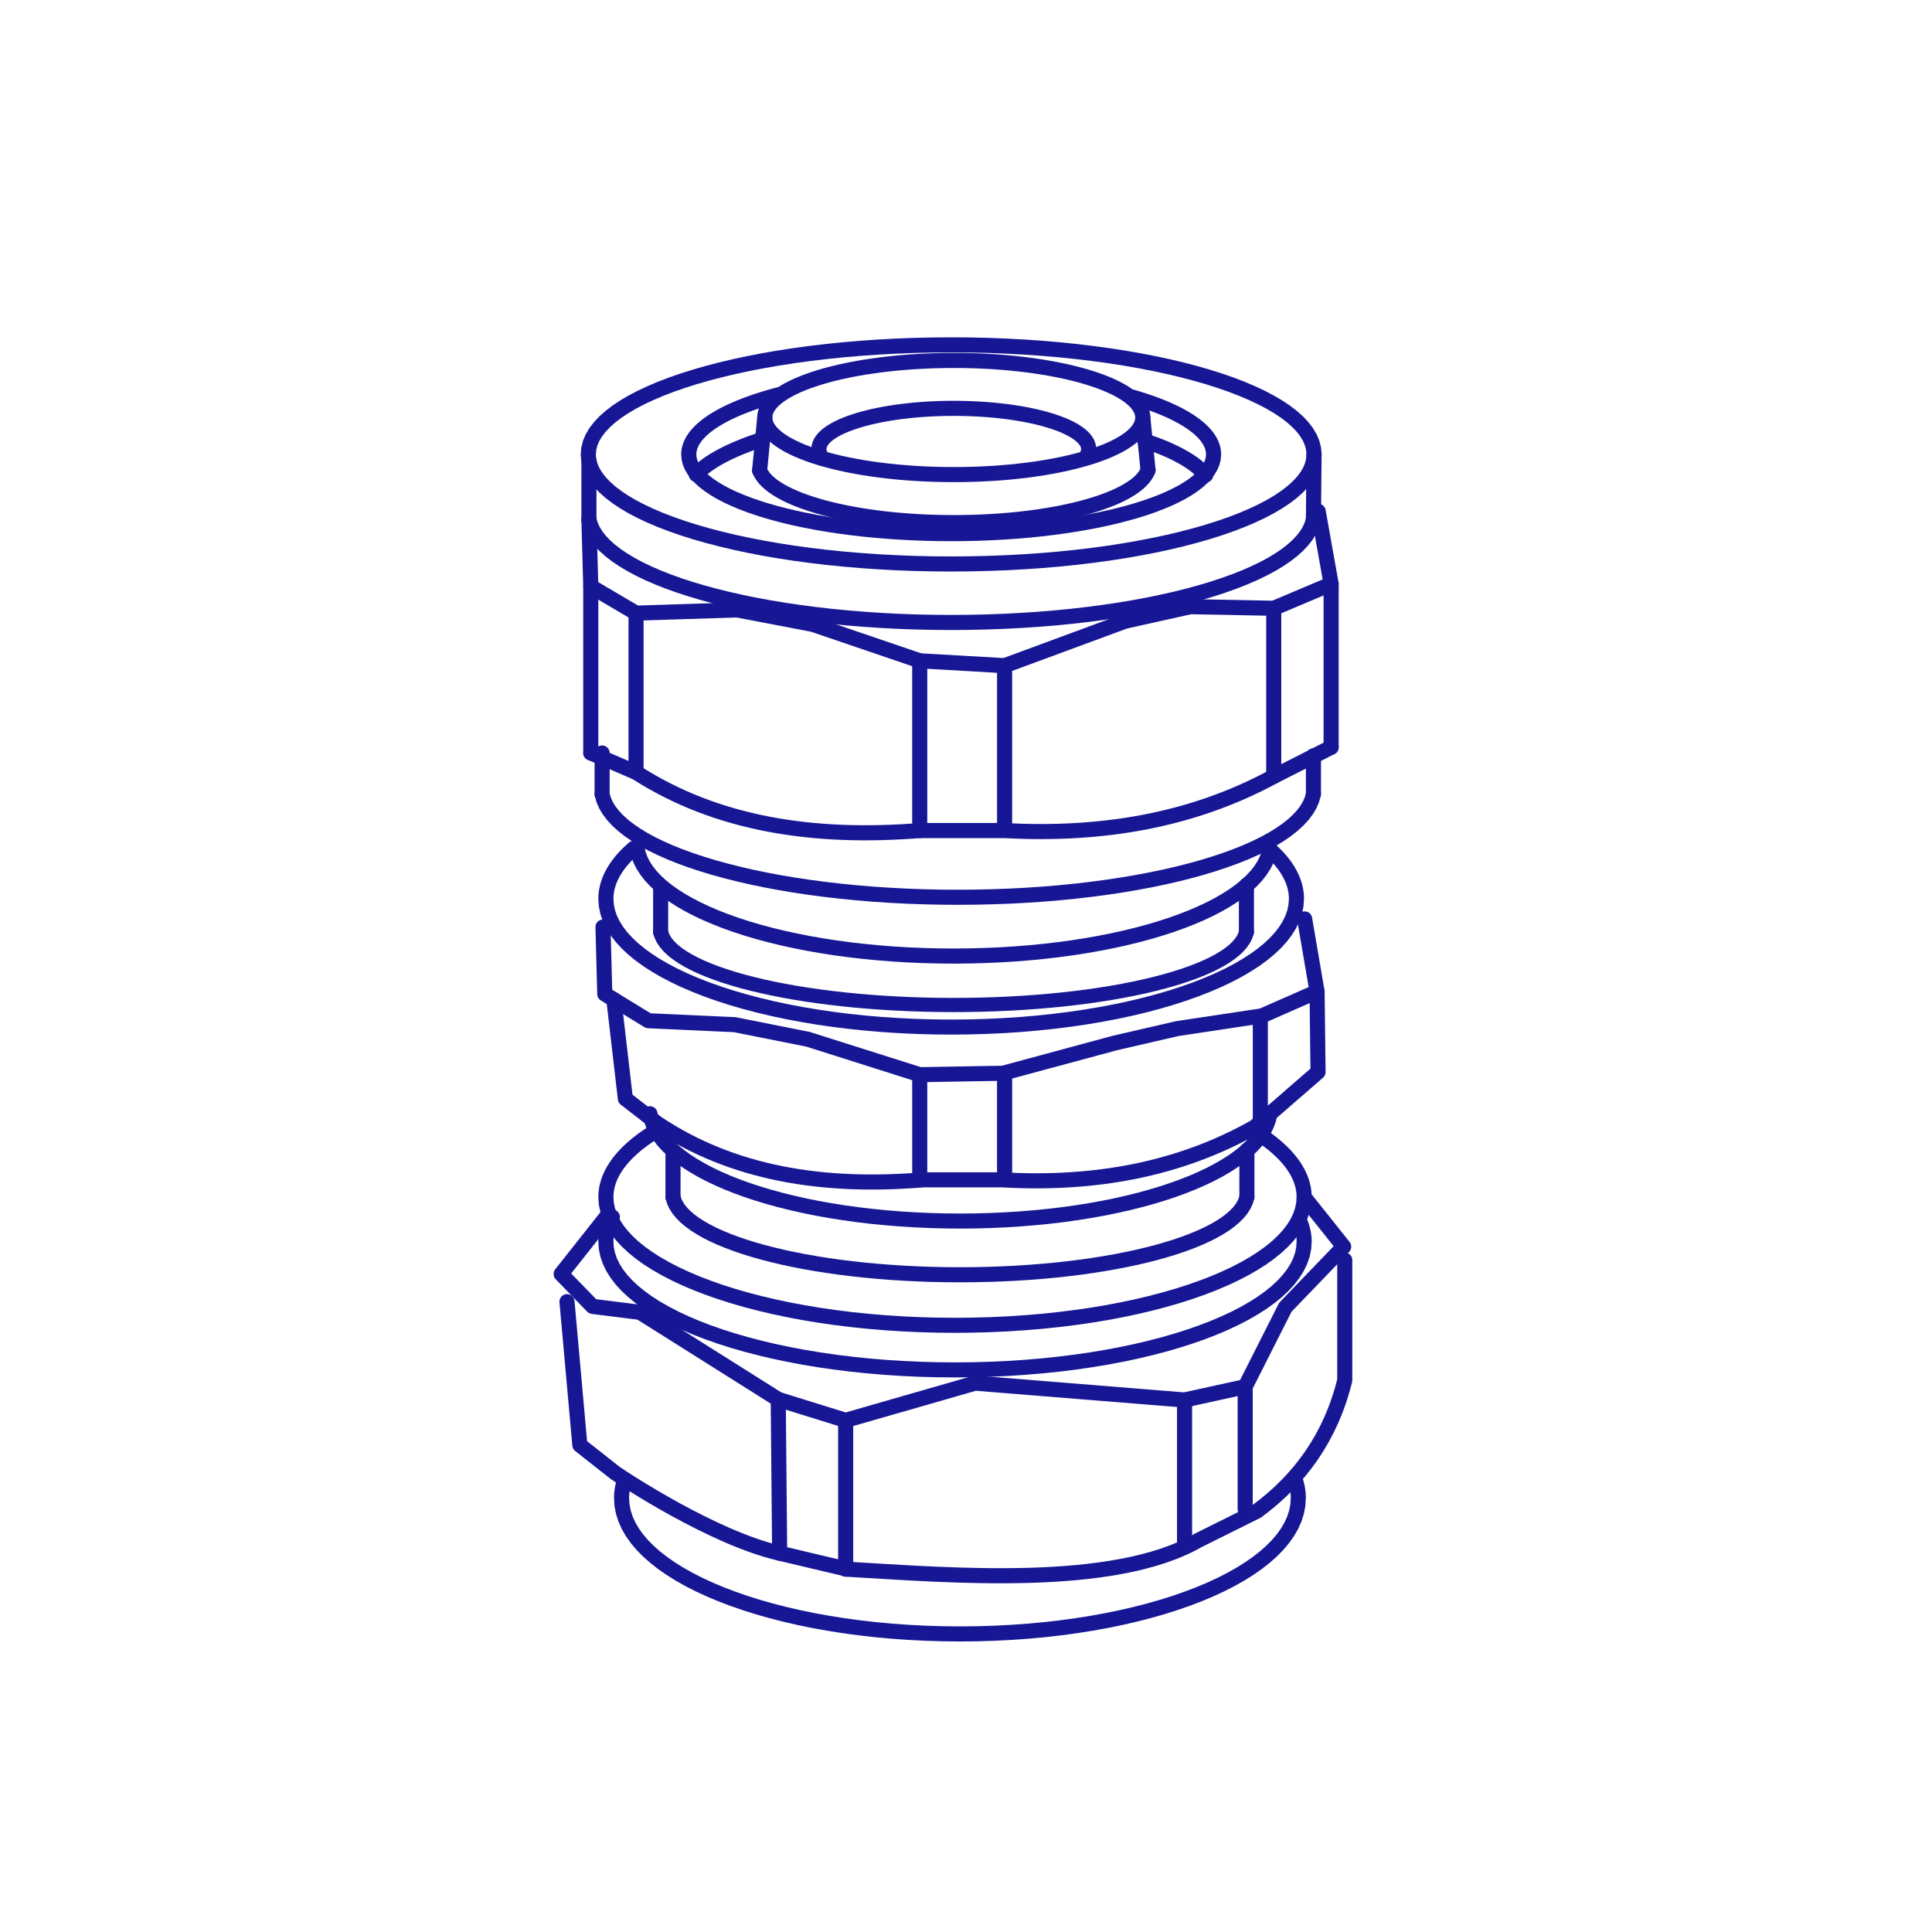 <?xml version="1.0" encoding="UTF-8"?>
<!DOCTYPE svg PUBLIC "-//W3C//DTD SVG 1.1//EN" "http://www.w3.org/Graphics/SVG/1.1/DTD/svg11.dtd">
<!-- Creator: CorelDRAW -->
<svg xmlns="http://www.w3.org/2000/svg" xml:space="preserve" width="1400px" height="1400px" version="1.1" style="shape-rendering:geometricPrecision; text-rendering:geometricPrecision; image-rendering:optimizeQuality; fill-rule:evenodd; clip-rule:evenodd"
viewBox="0 0 1400 1400"
 xmlns:xlink="http://www.w3.org/1999/xlink"
 xmlns:xodm="http://www.corel.com/coreldraw/odm/2003">
 <defs>
  <style type="text/css">
   <![CDATA[
    .str0 {stroke:#171796;stroke-width:10.94;stroke-linecap:round;stroke-linejoin:round;stroke-miterlimit:22.926}
    .fil0 {fill:none}
    .fil1 {fill:#171796;fill-rule:nonzero}
   ]]>
  </style>
 </defs>
 <g id="Capa_x0020_1">
  <rect class="fil0" width="1400" height="1400"/>
  <g id="_3131103681088">
   <g>
    <path class="fil1" d="M957.7 329.29l-10.99 0 0 0 -0.27 -3.19 -0.8 -3.2 -1.37 -3.24 -1.96 -3.31 -2.57 -3.37 -3.19 -3.39 -3.81 -3.39 -4.4 -3.37 -4.99 -3.34 -5.56 -3.27 -6.1 -3.2 -6.64 -3.13 -7.15 -3.03 -7.63 -2.94 -8.12 -2.83 -8.56 -2.71 -8.99 -2.59 -9.41 -2.46 -9.82 -2.33 -10.2 -2.19 -10.56 -2.04 -10.91 -1.9 -11.24 -1.73 -11.55 -1.58 -11.85 -1.41 -12.13 -1.24 -12.39 -1.06 -12.63 -0.88 -12.87 -0.7 -13.07 -0.5 -13.27 -0.3 -13.45 -0.1 0 -10.94 13.61 0.1 13.45 0.31 13.24 0.51 13.04 0.7 12.8 0.89 12.57 1.08 12.31 1.26 12.04 1.43 11.74 1.6 11.43 1.77 11.12 1.93 10.78 2.09 10.42 2.24 10.05 2.38 9.67 2.53 9.26 2.67 8.86 2.8 8.42 2.93 7.97 3.07 7.52 3.19 7.04 3.32 6.56 3.44 6.05 3.57 5.55 3.7 5.01 3.84 4.46 3.98 3.9 4.15 3.3 4.32 2.66 4.51 1.98 4.7 1.22 4.87 0.42 4.98 0 0zm0 0c0,3.01 -2.46,5.47 -5.49,5.47 -3.03,0 -5.5,-2.46 -5.5,-5.47l10.99 0zm-268.45 84.86l0 -10.94 0 0 13.45 -0.1 13.27 -0.31 13.07 -0.5 12.87 -0.69 12.63 -0.89 12.39 -1.05 12.13 -1.24 11.85 -1.41 11.55 -1.58 11.24 -1.74 10.91 -1.9 10.56 -2.04 10.2 -2.19 9.82 -2.33 9.41 -2.46 8.99 -2.59 8.56 -2.71 8.12 -2.83 7.63 -2.93 7.15 -3.04 6.64 -3.12 6.1 -3.21 5.56 -3.27 4.99 -3.34 4.4 -3.37 3.81 -3.39 3.19 -3.39 2.57 -3.36 1.96 -3.31 1.37 -3.25 0.8 -3.2 0.27 -3.18 10.99 0 -0.42 4.98 -1.22 4.86 -1.98 4.71 -2.66 4.5 -3.3 4.32 -3.9 4.15 -4.46 3.99 -5.01 3.83 -5.55 3.7 -6.05 3.57 -6.56 3.45 -7.04 3.31 -7.52 3.19 -7.97 3.07 -8.42 2.94 -8.86 2.8 -9.26 2.66 -9.67 2.53 -10.05 2.39 -10.42 2.24 -10.78 2.08 -11.12 1.93 -11.43 1.77 -11.74 1.6 -12.04 1.44 -12.31 1.25 -12.57 1.08 -12.8 0.89 -13.04 0.71 -13.24 0.5 -13.45 0.31 -13.61 0.11 0 0zm0 0c-3.03,0 -5.49,-2.45 -5.49,-5.47 0,-3.02 2.46,-5.47 5.49,-5.47l0 10.94zm-268.45 -84.86l10.99 0 0 0 0.27 3.18 0.81 3.2 1.36 3.25 1.96 3.31 2.58 3.36 3.19 3.39 3.8 3.39 4.41 3.37 4.99 3.34 5.55 3.27 6.11 3.21 6.64 3.12 7.14 3.04 7.64 2.93 8.11 2.83 8.56 2.71 9 2.59 9.41 2.46 9.82 2.33 10.19 2.19 10.57 2.04 10.91 1.9 11.23 1.74 11.56 1.58 11.85 1.41 12.12 1.24 12.39 1.05 12.63 0.89 12.87 0.69 13.07 0.5 13.27 0.31 13.45 0.1 0 10.94 -13.61 -0.11 -13.44 -0.31 -13.24 -0.5 -13.04 -0.71 -12.81 -0.89 -12.57 -1.08 -12.31 -1.25 -12.03 -1.44 -11.75 -1.6 -11.43 -1.77 -11.12 -1.93 -10.77 -2.08 -10.42 -2.24 -10.05 -2.39 -9.67 -2.53 -9.27 -2.66 -8.85 -2.8 -8.43 -2.94 -7.97 -3.07 -7.51 -3.19 -7.05 -3.31 -6.56 -3.45 -6.05 -3.57 -5.54 -3.7 -5.01 -3.83 -4.47 -3.99 -3.89 -4.15 -3.31 -4.32 -2.66 -4.5 -1.98 -4.71 -1.22 -4.86 -0.42 -4.98 0 0zm0 0c0,-3.02 2.47,-5.47 5.5,-5.47 3.03,0 5.49,2.45 5.49,5.47l-10.99 0zm268.45 -84.86l0 10.94 0 0 -13.45 0.1 -13.27 0.3 -13.07 0.5 -12.87 0.7 -12.63 0.88 -12.39 1.06 -12.12 1.24 -11.85 1.41 -11.56 1.58 -11.23 1.73 -10.91 1.9 -10.57 2.04 -10.19 2.19 -9.82 2.33 -9.41 2.46 -9 2.59 -8.56 2.71 -8.11 2.83 -7.64 2.94 -7.14 3.03 -6.64 3.13 -6.11 3.2 -5.55 3.27 -4.99 3.34 -4.41 3.37 -3.8 3.39 -3.19 3.39 -2.58 3.37 -1.96 3.31 -1.36 3.24 -0.81 3.2 -0.27 3.19 -10.99 0 0.42 -4.98 1.22 -4.87 1.98 -4.7 2.66 -4.51 3.31 -4.32 3.89 -4.15 4.47 -3.98 5.01 -3.84 5.54 -3.7 6.05 -3.57 6.56 -3.44 7.05 -3.32 7.51 -3.19 7.97 -3.07 8.43 -2.93 8.85 -2.8 9.27 -2.67 9.67 -2.53 10.05 -2.38 10.42 -2.24 10.77 -2.09 11.12 -1.93 11.43 -1.77 11.75 -1.6 12.03 -1.43 12.31 -1.26 12.57 -1.08 12.81 -0.89 13.04 -0.7 13.24 -0.51 13.44 -0.31 13.61 -0.1 0 0zm0 0c3.03,0 5.5,2.45 5.5,5.47 0,3.01 -2.47,5.47 -5.5,5.47l0 -10.94z"/>
   </g>
   <g>
    <path class="fil1" d="M819.16 293.05c-2.91,-0.84 -4.59,-3.88 -3.75,-6.78 0.85,-2.89 3.9,-4.56 6.81,-3.72l-3.06 10.5zm65.74 36.24l-10.99 0 0 0 -0.04 -1.01 -0.13 -1.01 -0.22 -1.03 -0.3 -1.04 -0.41 -1.07 -0.51 -1.09 -0.62 -1.12 -0.72 -1.13 -0.84 -1.16 -0.96 -1.17 -1.07 -1.2 -1.19 -1.2 -1.32 -1.21 -1.43 -1.22 -1.55 -1.22 -1.67 -1.22 -1.78 -1.22 -1.9 -1.21 -2.02 -1.21 -2.13 -1.2 -2.24 -1.2 -2.35 -1.17 -2.46 -1.17 -2.58 -1.16 -2.67 -1.13 -2.78 -1.12 -2.89 -1.11 -3 -1.09 -3.09 -1.07 -3.19 -1.04 -3.3 -1.03 -3.39 -1.01 3.06 -10.5 3.54 1.05 3.45 1.07 3.35 1.1 3.26 1.13 3.16 1.15 3.07 1.17 2.97 1.2 2.88 1.22 2.77 1.25 2.67 1.26 2.59 1.3 2.47 1.32 2.37 1.33 2.27 1.37 2.18 1.38 2.07 1.42 1.97 1.44 1.87 1.47 1.76 1.5 1.65 1.52 1.54 1.56 1.44 1.59 1.32 1.63 1.21 1.67 1.09 1.7 0.97 1.75 0.83 1.78 0.69 1.82 0.55 1.87 0.4 1.89 0.24 1.9 0.08 1.93 0 0zm0 0c0,3.01 -2.46,5.47 -5.49,5.47 -3.03,0 -5.5,-2.46 -5.5,-5.47l10.99 0zm-195.65 62.88l0 -10.94 0 0 9.7 -0.08 9.57 -0.21 9.44 -0.37 9.28 -0.49 9.11 -0.64 8.93 -0.77 8.75 -0.89 8.54 -1.02 8.33 -1.14 8.1 -1.24 7.86 -1.37 7.61 -1.47 7.34 -1.58 7.06 -1.67 6.78 -1.78 6.46 -1.86 6.16 -1.95 5.82 -2.03 5.48 -2.1 5.11 -2.17 4.74 -2.24 4.36 -2.28 3.95 -2.33 3.53 -2.36 3.1 -2.38 2.66 -2.36 2.21 -2.35 1.75 -2.3 1.33 -2.23 0.9 -2.14 0.53 -2.08 0.17 -2.06 10.99 0 -0.32 3.85 -0.94 3.75 -1.52 3.6 -2.02 3.42 -2.49 3.26 -2.92 3.1 -3.32 2.97 -3.7 2.84 -4.09 2.73 -4.45 2.62 -4.8 2.52 -5.15 2.43 -5.49 2.32 -5.81 2.24 -6.13 2.14 -6.44 2.04 -6.74 1.93 -7.03 1.84 -7.3 1.74 -7.57 1.62 -7.82 1.51 -8.07 1.4 -8.29 1.29 -8.52 1.16 -8.73 1.04 -8.92 0.91 -9.12 0.78 -9.28 0.65 -9.46 0.51 -9.6 0.37 -9.74 0.22 -9.87 0.08 0 0zm0 0c-3.03,0 -5.49,-2.45 -5.49,-5.47 0,-3.02 2.46,-5.47 5.49,-5.47l0 10.94zm-195.65 -62.88l10.99 0 0 0 0.18 2.06 0.52 2.08 0.91 2.14 1.32 2.23 1.76 2.3 2.2 2.35 2.66 2.36 3.11 2.38 3.53 2.36 3.95 2.33 4.35 2.28 4.74 2.24 5.12 2.17 5.48 2.1 5.82 2.03 6.15 1.95 6.46 1.86 6.78 1.78 7.07 1.67 7.34 1.58 7.61 1.47 7.86 1.37 8.09 1.24 8.33 1.14 8.55 1.02 8.74 0.89 8.93 0.77 9.12 0.64 9.28 0.49 9.43 0.37 9.57 0.21 9.7 0.08 0 10.94 -9.87 -0.08 -9.74 -0.22 -9.6 -0.37 -9.45 -0.51 -9.29 -0.65 -9.11 -0.78 -8.93 -0.91 -8.72 -1.04 -8.52 -1.16 -8.3 -1.29 -8.07 -1.4 -7.82 -1.51 -7.57 -1.62 -7.3 -1.74 -7.02 -1.84 -6.74 -1.93 -6.44 -2.04 -6.14 -2.14 -5.81 -2.24 -5.48 -2.32 -5.16 -2.43 -4.8 -2.52 -4.45 -2.62 -4.08 -2.73 -3.71 -2.84 -3.32 -2.97 -2.92 -3.1 -2.48 -3.26 -2.03 -3.42 -1.51 -3.6 -0.94 -3.75 -0.33 -3.85 0 0zm0 0c0,-3.02 2.47,-5.47 5.5,-5.47 3.03,0 5.49,2.45 5.49,5.47l-10.99 0zm69.3 -48.57l2.81 10.58 -3.76 1.01 -3.66 1.05 -3.54 1.06 -3.43 1.1 -3.32 1.11 -3.21 1.14 -3.1 1.15 -2.97 1.18 -2.87 1.2 -2.75 1.22 -2.62 1.22 -2.5 1.24 -2.38 1.26 -2.26 1.27 -2.13 1.27 -2 1.28 -1.87 1.29 -1.74 1.29 -1.62 1.29 -1.47 1.29 -1.34 1.27 -1.22 1.27 -1.08 1.26 -0.95 1.23 -0.82 1.21 -0.69 1.18 -0.57 1.17 -0.47 1.14 -0.34 1.11 -0.24 1.08 -0.15 1.08 -0.05 1.07 -10.99 0 0.1 -2.04 0.26 -2.02 0.45 -2 0.62 -1.96 0.77 -1.91 0.92 -1.87 1.07 -1.84 1.21 -1.79 1.34 -1.74 1.46 -1.69 1.59 -1.67 1.71 -1.62 1.83 -1.6 1.95 -1.55 2.06 -1.53 2.18 -1.5 2.29 -1.46 2.4 -1.44 2.52 -1.42 2.62 -1.38 2.74 -1.37 2.85 -1.33 2.96 -1.3 3.06 -1.29 3.17 -1.25 3.29 -1.23 3.38 -1.19 3.49 -1.17 3.6 -1.15 3.7 -1.12 3.8 -1.08 3.91 -1.06zm0 0c2.93,-0.77 5.94,0.97 6.71,3.89 0.78,2.92 -0.97,5.92 -3.9,6.69l-2.81 -10.58z"/>
   </g>
   <g>
    <path class="fil1" d="M833.61 302.55l-10.98 0 0 0 -0.11 -1.23 -0.31 -1.26 -0.58 -1.34 -0.85 -1.45 -1.16 -1.51 -1.5 -1.59 -1.81 -1.62 -2.15 -1.65 -2.47 -1.65 -2.78 -1.63 -3.07 -1.61 -3.37 -1.59 -3.63 -1.54 -3.89 -1.5 -4.15 -1.44 -4.39 -1.4 -4.62 -1.33 -4.85 -1.27 -5.05 -1.19 -5.26 -1.13 -5.45 -1.06 -5.63 -0.98 -5.81 -0.89 -5.97 -0.82 -6.13 -0.73 -6.28 -0.64 -6.41 -0.55 -6.53 -0.46 -6.66 -0.35 -6.77 -0.26 -6.88 -0.16 -6.96 -0.05 0 -10.94 7.13 0.05 7.04 0.17 6.94 0.26 6.83 0.37 6.72 0.47 6.59 0.56 6.45 0.66 6.32 0.75 6.16 0.85 6 0.92 5.84 1.02 5.67 1.1 5.48 1.17 5.29 1.26 5.1 1.33 4.89 1.41 4.68 1.48 4.46 1.56 4.24 1.62 4 1.7 3.77 1.78 3.52 1.85 3.27 1.93 3.02 2.01 2.76 2.11 2.48 2.22 2.2 2.34 1.89 2.48 1.56 2.64 1.17 2.79 0.74 2.94 0.25 3.02 0 0zm0 0c0,3.02 -2.46,5.47 -5.49,5.47 -3.03,0 -5.49,-2.45 -5.49,-5.47l10.98 0zm-142.46 46.82l0 -10.93 0 0 6.96 -0.06 6.88 -0.16 6.77 -0.26 6.66 -0.35 6.53 -0.46 6.41 -0.55 6.28 -0.64 6.13 -0.73 5.97 -0.81 5.81 -0.9 5.63 -0.98 5.45 -1.05 5.26 -1.13 5.05 -1.2 4.85 -1.27 4.62 -1.33 4.39 -1.39 4.15 -1.45 3.89 -1.49 3.63 -1.55 3.37 -1.58 3.07 -1.61 2.77 -1.64 2.48 -1.65 2.15 -1.64 1.82 -1.63 1.49 -1.58 1.16 -1.52 0.85 -1.44 0.58 -1.34 0.31 -1.26 0.11 -1.24 10.98 0 -0.25 3.03 -0.74 2.94 -1.17 2.79 -1.56 2.63 -1.89 2.49 -2.2 2.33 -2.48 2.22 -2.76 2.11 -3.01 2.01 -3.28 1.94 -3.52 1.85 -3.77 1.77 -4 1.7 -4.24 1.63 -4.46 1.56 -4.68 1.48 -4.89 1.4 -5.1 1.34 -5.29 1.25 -5.48 1.18 -5.67 1.1 -5.84 1.01 -6 0.93 -6.16 0.84 -6.32 0.75 -6.45 0.66 -6.59 0.57 -6.72 0.46 -6.83 0.37 -6.94 0.26 -7.04 0.17 -7.13 0.05 0 0zm0 0c-3.03,0 -5.49,-2.45 -5.49,-5.47 0,-3.01 2.46,-5.46 5.49,-5.46l0 10.93zm-142.47 -46.82l10.99 0 0 0 0.11 1.24 0.31 1.26 0.57 1.34 0.86 1.44 1.16 1.52 1.49 1.58 1.82 1.63 2.15 1.64 2.47 1.65 2.78 1.64 3.07 1.61 3.36 1.58 3.63 1.55 3.9 1.49 4.15 1.45 4.38 1.39 4.63 1.33 4.85 1.27 5.05 1.2 5.26 1.13 5.45 1.05 5.63 0.98 5.81 0.9 5.97 0.81 6.13 0.73 6.28 0.64 6.41 0.55 6.53 0.46 6.66 0.35 6.77 0.26 6.87 0.16 6.97 0.06 0 10.93 -7.13 -0.05 -7.05 -0.17 -6.93 -0.26 -6.84 -0.37 -6.71 -0.46 -6.59 -0.57 -6.45 -0.66 -6.32 -0.75 -6.16 -0.84 -6 -0.93 -5.84 -1.01 -5.67 -1.1 -5.48 -1.18 -5.3 -1.25 -5.09 -1.34 -4.89 -1.4 -4.68 -1.48 -4.46 -1.56 -4.24 -1.63 -4 -1.7 -3.77 -1.77 -3.52 -1.85 -3.28 -1.94 -3.01 -2.01 -2.76 -2.11 -2.48 -2.22 -2.2 -2.33 -1.9 -2.49 -1.55 -2.63 -1.17 -2.79 -0.74 -2.94 -0.26 -3.03 0 0zm0 0c0,-3.01 2.47,-5.47 5.5,-5.47 3.03,0 5.49,2.46 5.49,5.47l-10.99 0zm142.47 -46.82l0 10.94 0 0 -6.97 0.05 -6.87 0.16 -6.77 0.26 -6.66 0.35 -6.53 0.46 -6.41 0.55 -6.28 0.64 -6.13 0.73 -5.97 0.82 -5.81 0.89 -5.63 0.98 -5.45 1.06 -5.26 1.13 -5.05 1.19 -4.85 1.27 -4.62 1.33 -4.39 1.4 -4.15 1.44 -3.9 1.5 -3.63 1.54 -3.36 1.59 -3.07 1.61 -2.78 1.63 -2.47 1.65 -2.15 1.65 -1.81 1.62 -1.5 1.59 -1.16 1.51 -0.86 1.45 -0.57 1.34 -0.31 1.26 -0.11 1.23 -10.99 0 0.26 -3.02 0.74 -2.94 1.17 -2.79 1.55 -2.64 1.9 -2.48 2.2 -2.34 2.48 -2.22 2.76 -2.11 3.02 -2.01 3.27 -1.93 3.52 -1.85 3.77 -1.78 4 -1.7 4.24 -1.62 4.46 -1.56 4.68 -1.48 4.89 -1.41 5.09 -1.33 5.3 -1.26 5.48 -1.17 5.67 -1.1 5.84 -1.02 6 -0.92 6.16 -0.85 6.32 -0.75 6.45 -0.66 6.59 -0.56 6.71 -0.47 6.84 -0.37 6.93 -0.26 7.05 -0.17 7.13 -0.05 0 0zm0 0c3.03,0 5.49,2.45 5.49,5.47 0,3.02 -2.46,5.47 -5.49,5.47l0 -10.94z"/>
   </g>
   <g>
    <path class="fil1" d="M600.45 328.93c1.89,2.36 1.49,5.81 -0.88,7.69 -2.37,1.88 -5.83,1.48 -7.72,-0.88l8.6 -6.81zm-12.53 -3.52l10.99 0 0 0 0 0.07 0.01 0.11 0 0.11 0.01 0.07 0.01 0.07 0 0.07 0.02 0.07 0.02 0.11 0.03 0.12 0.02 0.13 0.02 0.07 0.01 0.03 0.04 0.14 0.04 0.12 0.03 0.08 0.05 0.14 0.03 0.07 0.05 0.11 0.07 0.15 0.05 0.12 0.07 0.11 0.05 0.12 0.06 0.09 0.08 0.15 0.09 0.15 0.08 0.11 0.06 0.11 0.11 0.15 0.13 0.17 0.08 0.12 0.09 0.13 0.13 0.15 -8.6 6.81 -0.22 -0.27 -0.22 -0.29 -0.23 -0.32 -0.18 -0.25 -0.19 -0.28 -0.21 -0.32 -0.2 -0.31 -0.17 -0.28 -0.17 -0.28 -0.18 -0.34 -0.18 -0.33 -0.15 -0.31 -0.15 -0.31 -0.13 -0.3 -0.14 -0.32 -0.15 -0.35 -0.11 -0.3 -0.13 -0.35 -0.1 -0.32 -0.1 -0.3 -0.11 -0.4 -0.09 -0.37 -0.07 -0.3 -0.07 -0.32 -0.06 -0.32 -0.06 -0.37 -0.05 -0.37 -0.04 -0.36 -0.03 -0.37 -0.02 -0.33 -0.01 -0.32 -0.01 -0.37 0 0zm0 0c0,-3.02 2.47,-5.47 5.5,-5.47 3.03,0 5.49,2.45 5.49,5.47l-10.99 0zm103.23 -34.98l0 10.94 0 0 -4.95 0.04 -4.87 0.11 -4.81 0.19 -4.73 0.25 -4.64 0.32 -4.55 0.39 -4.45 0.46 -4.34 0.51 -4.24 0.58 -4.11 0.64 -3.99 0.69 -3.86 0.75 -3.72 0.8 -3.57 0.84 -3.42 0.9 -3.26 0.94 -3.09 0.98 -2.92 1.02 -2.73 1.04 -2.54 1.08 -2.34 1.1 -2.13 1.13 -1.91 1.11 -1.67 1.13 -1.46 1.11 -1.21 1.07 -0.96 1.02 -0.72 0.95 -0.51 0.86 -0.32 0.74 -0.17 0.67 -0.05 0.62 -10.99 0 0.21 -2.41 0.58 -2.34 0.92 -2.2 1.22 -2.05 1.45 -1.91 1.68 -1.79 1.87 -1.66 2.04 -1.56 2.24 -1.5 2.41 -1.42 2.57 -1.35 2.75 -1.3 2.91 -1.23 3.07 -1.18 3.23 -1.13 3.38 -1.07 3.53 -1.01 3.67 -0.96 3.81 -0.91 3.94 -0.85 4.08 -0.79 4.19 -0.72 4.31 -0.67 4.43 -0.6 4.53 -0.54 4.64 -0.48 4.72 -0.4 4.81 -0.34 4.91 -0.26 4.97 -0.19 5.05 -0.12 5.11 -0.04 0 0zm0 0c3.03,0 5.49,2.45 5.49,5.47 0,3.02 -2.46,5.47 -5.49,5.47l0 -10.94zm103.23 34.98l-10.99 0 0 0 -0.06 -0.62 -0.16 -0.67 -0.32 -0.74 -0.51 -0.86 -0.73 -0.95 -0.95 -1.02 -1.21 -1.07 -1.46 -1.11 -1.67 -1.13 -1.91 -1.11 -2.13 -1.13 -2.34 -1.1 -2.54 -1.08 -2.73 -1.04 -2.92 -1.02 -3.09 -0.98 -3.26 -0.94 -3.42 -0.9 -3.57 -0.84 -3.72 -0.8 -3.86 -0.75 -3.99 -0.69 -4.11 -0.64 -4.24 -0.58 -4.34 -0.51 -4.45 -0.46 -4.55 -0.39 -4.65 -0.32 -4.72 -0.25 -4.81 -0.19 -4.87 -0.11 -4.95 -0.04 0 -10.94 5.11 0.04 5.05 0.12 4.97 0.19 4.91 0.26 4.81 0.34 4.72 0.4 4.64 0.48 4.53 0.54 4.43 0.6 4.31 0.67 4.19 0.72 4.07 0.79 3.95 0.85 3.81 0.91 3.67 0.96 3.53 1.01 3.38 1.07 3.23 1.13 3.07 1.18 2.91 1.23 2.75 1.3 2.57 1.35 2.41 1.42 2.24 1.5 2.04 1.56 1.87 1.66 1.68 1.79 1.45 1.91 1.21 2.05 0.93 2.2 0.58 2.34 0.21 2.41 0 0zm0 0c0,3.02 -2.47,5.47 -5.5,5.47 -3.03,0 -5.49,-2.45 -5.49,-5.47l10.99 0zm-2.36 8.08l-9.43 -5.61 0.06 -0.1 0.05 -0.09 0.06 -0.1 0.03 -0.07 0.06 -0.11 0.06 -0.12 0.02 -0.04 0.05 -0.11 0.04 -0.09 0.02 -0.05 0.05 -0.14 0.03 -0.06 0.02 -0.05 0.04 -0.12 0.01 -0.05 0.03 -0.09 0.03 -0.1 0.01 -0.04 0.02 -0.04 0.02 -0.11 0.02 -0.1 0.01 -0.04 0 -0.03 0.02 -0.1 0.01 -0.1 0.01 -0.03 0 -0.03 0.01 -0.1 0 -0.1 0.01 -0.03 0 -0.03 0 -0.1 10.99 0 0 0.23 -0.01 0.3 -0.01 0.3 -0.03 0.23 -0.01 0.24 -0.03 0.3 -0.04 0.3 -0.03 0.23 -0.04 0.23 -0.05 0.3 -0.06 0.3 -0.05 0.22 -0.05 0.23 -0.07 0.29 -0.08 0.29 -0.07 0.23 -0.07 0.24 -0.1 0.28 -0.07 0.2 -0.1 0.28 -0.1 0.27 -0.08 0.19 -0.11 0.27 -0.11 0.25 -0.1 0.22 -0.14 0.28 -0.11 0.22 -0.1 0.21 -0.14 0.26 -0.13 0.23 -0.13 0.23 -0.14 0.23zm0 0c-1.55,2.59 -4.93,3.44 -7.53,1.89 -2.61,-1.55 -3.45,-4.91 -1.9,-7.5l9.43 5.61z"/>
   </g>
   <g>
    <path class="fil1" d="M826.77 338.82c1.05,-2.82 4.22,-4.27 7.06,-3.21 2.85,1.05 4.29,4.21 3.24,7.03l-10.3 -3.82zm-135.62 45.36l0 -10.94 0 0 6.64 -0.05 6.58 -0.14 6.48 -0.23 6.4 -0.32 6.3 -0.4 6.19 -0.49 6.08 -0.57 5.96 -0.66 5.83 -0.73 5.68 -0.8 5.55 -0.88 5.39 -0.95 5.23 -1.02 5.06 -1.09 4.88 -1.15 4.7 -1.21 4.49 -1.27 4.31 -1.32 4.08 -1.38 3.86 -1.43 3.64 -1.47 3.39 -1.51 3.14 -1.54 2.89 -1.57 2.61 -1.6 2.33 -1.6 2.06 -1.6 1.75 -1.58 1.46 -1.56 1.16 -1.5 0.88 -1.43 0.62 -1.37 10.3 3.82 -1.21 2.67 -1.54 2.52 -1.85 2.38 -2.12 2.26 -2.37 2.15 -2.63 2.05 -2.86 1.97 -3.1 1.88 -3.31 1.81 -3.54 1.74 -3.76 1.67 -3.96 1.61 -4.17 1.54 -4.37 1.48 -4.56 1.4 -4.75 1.34 -4.93 1.27 -5.1 1.2 -5.27 1.13 -5.42 1.06 -5.59 0.99 -5.73 0.9 -5.87 0.83 -6 0.76 -6.12 0.67 -6.25 0.59 -6.35 0.5 -6.46 0.41 -6.56 0.33 -6.64 0.24 -6.73 0.14 -6.8 0.05 0 0zm0 0c-3.03,0 -5.49,-2.45 -5.49,-5.47 0,-3.02 2.46,-5.47 5.49,-5.47l0 10.94zm-145.83 -41.31l10.26 -3.93 0.63 1.36 0.9 1.44 1.19 1.5 1.47 1.55 1.77 1.59 2.07 1.6 2.35 1.6 2.62 1.58 2.89 1.57 3.16 1.53 3.4 1.51 3.63 1.47 3.87 1.41 4.09 1.38 4.29 1.32 4.5 1.26 4.69 1.2 4.87 1.14 5.06 1.09 5.22 1.01 5.39 0.95 5.53 0.87 5.68 0.81 5.81 0.72 5.94 0.65 6.07 0.57 6.17 0.48 6.29 0.41 6.38 0.32 6.46 0.22 6.55 0.14 6.63 0.05 0 10.94 -6.78 -0.05 -6.71 -0.14 -6.63 -0.23 -6.53 -0.33 -6.44 -0.41 -6.34 -0.51 -6.23 -0.58 -6.11 -0.67 -5.99 -0.75 -5.85 -0.82 -5.72 -0.9 -5.58 -0.98 -5.42 -1.06 -5.25 -1.12 -5.1 -1.19 -4.93 -1.27 -4.74 -1.33 -4.56 -1.4 -4.37 -1.47 -4.17 -1.53 -3.96 -1.6 -3.76 -1.66 -3.54 -1.73 -3.33 -1.8 -3.1 -1.88 -2.87 -1.96 -2.63 -2.03 -2.39 -2.14 -2.14 -2.25 -1.86 -2.37 -1.56 -2.5 -1.24 -2.65zm0 0c-1.08,-2.82 0.33,-5.99 3.15,-7.07 2.83,-1.08 6.02,0.32 7.11,3.14l-10.26 3.93z"/>
   </g>
   <line class="fil0 str0" x1="550.45" y1="340.9" x2="554.18" y2= "302.55" />
   <line class="fil0 str0" x1="831.92" y1="340.73" x2="828.12" y2= "302.55" />
   <path class="fil0 str0" d="M829.57 319.49c21.44,7.08 36.5,15.6 44.11,24.76m-369.15 -0.42c8.1,-9.01 24.63,-17.92 47.64,-25.39"/>
   <g>
    <path class="fil1" d="M946.37 375.24c0.57,-2.96 3.45,-4.9 6.43,-4.34 2.97,0.57 4.93,3.44 4.36,6.4l-10.79 -2.06zm-257.12 81.3l0 -10.94 0 0 12.91 -0.1 12.75 -0.28 12.57 -0.47 12.39 -0.64 12.19 -0.81 11.96 -0.98 11.73 -1.15 11.49 -1.31 11.21 -1.47 10.94 -1.61 10.64 -1.77 10.32 -1.9 10 -2.05 9.66 -2.17 9.29 -2.3 8.91 -2.43 8.53 -2.54 8.11 -2.66 7.68 -2.76 7.25 -2.85 6.78 -2.96 6.31 -3.03 5.81 -3.12 5.29 -3.17 4.77 -3.23 4.22 -3.27 3.65 -3.28 3.08 -3.29 2.51 -3.25 1.93 -3.22 1.39 -3.17 0.85 -3.12 10.79 2.06 -1.28 4.7 -1.98 4.54 -2.61 4.36 -3.22 4.18 -3.76 4.02 -4.3 3.87 -4.81 3.72 -5.31 3.59 -5.78 3.47 -6.25 3.35 -6.71 3.23 -7.15 3.11 -7.58 2.99 -7.99 2.88 -8.4 2.74 -8.79 2.63 -9.17 2.49 -9.53 2.36 -9.87 2.22 -10.21 2.09 -10.53 1.94 -10.83 1.8 -11.13 1.64 -11.39 1.49 -11.66 1.33 -11.91 1.17 -12.13 1 -12.36 0.83 -12.55 0.64 -12.74 0.47 -12.91 0.29 -13.07 0.1 0 0zm0 0c-3.03,0 -5.49,-2.46 -5.49,-5.47 0,-3.02 2.46,-5.47 5.49,-5.47l0 10.94zm-267.88 -79.08l10.78 -2.11 0.87 3.11 1.4 3.17 1.95 3.22 2.52 3.25 3.1 3.28 3.67 3.29 4.22 3.26 4.78 3.22 5.31 3.17 5.81 3.11 6.31 3.03 6.79 2.94 7.24 2.86 7.7 2.76 8.11 2.65 8.52 2.53 8.91 2.42 9.29 2.3 9.65 2.18 9.99 2.03 10.32 1.91 10.63 1.75 10.93 1.62 11.2 1.46 11.48 1.31 11.72 1.14 11.95 0.99 12.17 0.81 12.38 0.64 12.56 0.47 12.73 0.27 12.89 0.1 0 10.94 -13.05 -0.1 -12.9 -0.28 -12.72 -0.47 -12.54 -0.65 -12.34 -0.83 -12.13 -0.99 -11.89 -1.17 -11.64 -1.33 -11.39 -1.48 -11.12 -1.64 -10.82 -1.79 -10.52 -1.94 -10.21 -2.08 -9.87 -2.23 -9.52 -2.35 -9.16 -2.49 -8.79 -2.62 -8.4 -2.74 -8 -2.86 -7.58 -2.99 -7.15 -3.11 -6.71 -3.22 -6.26 -3.34 -5.78 -3.47 -5.32 -3.59 -4.82 -3.71 -4.3 -3.86 -3.79 -4.01 -3.22 -4.17 -2.63 -4.35 -2 -4.53 -1.31 -4.69zm0 0c-0.58,-2.96 1.36,-5.84 4.33,-6.42 2.98,-0.58 5.87,1.35 6.45,4.31l-10.78 2.11z"/>
   </g>
   <line class="fil0 str0" x1="426.76" y1="376.41" x2="426.75" y2= "334" />
   <line class="fil0 str0" x1="951.76" y1="376.27" x2="952.21" y2= "329.52" />
   <polyline class="fil0 str0" points="426.76,376.41 428.1,424.97 460.9,444.3 534.11,441.96 589.17,452.5 666.47,478.85 727.97,482.37 815.24,450.16 862.68,439.62 923,440.79 964.59,423.22 955.22,370.51 "/>
   <line class="fil0 str0" x1="666.47" y1="478.85" x2="666.47" y2= "601.85" />
   <line class="fil0 str0" x1="727.97" y1="482.37" x2="727.97" y2= "598.34" />
   <line class="fil0 str0" x1="923" y1="440.79" x2="923" y2= "562.61" />
   <line class="fil0 str0" x1="964.59" y1="423.22" x2="964.59" y2= "541.52" />
   <line class="fil0 str0" x1="428.1" y1="424.97" x2="428.1" y2= "545.62" />
   <polyline class="fil0 str0" points="428.1,545.62 460.9,559.68 460.9,444.3 "/>
   <path class="fil0 str0" d="M460.9 559.68c58.44,37.59 128.4,48.32 205.57,42.17l61.5 0c70.15,3.82 135.81,-7.14 195.03,-39.24l41.59 -21.09"/>
   <g>
    <path class="fil1" d="M946.41 574.39c0.56,-2.97 3.41,-4.92 6.37,-4.36 2.95,0.56 4.9,3.43 4.34,6.39l-10.71 -2.03zm-252.38 81.28l0 -10.94 0 0 12.66 -0.09 12.52 -0.29 12.35 -0.46 12.16 -0.64 11.96 -0.81 11.75 -0.99 11.51 -1.15 11.27 -1.31 11.02 -1.47 10.73 -1.61 10.44 -1.76 10.14 -1.91 9.81 -2.04 9.48 -2.17 9.12 -2.31 8.75 -2.42 8.37 -2.55 7.96 -2.65 7.55 -2.76 7.1 -2.85 6.66 -2.96 6.19 -3.03 5.7 -3.11 5.2 -3.18 4.67 -3.23 4.14 -3.25 3.59 -3.29 3.03 -3.28 2.45 -3.26 1.9 -3.22 1.36 -3.17 0.84 -3.12 10.71 2.03 -1.26 4.7 -1.94 4.53 -2.57 4.36 -3.15 4.18 -3.7 4.02 -4.22 3.87 -4.73 3.73 -5.21 3.59 -5.68 3.47 -6.14 3.35 -6.59 3.23 -7.02 3.11 -7.45 3 -7.85 2.87 -8.25 2.75 -8.63 2.62 -9 2.5 -9.36 2.36 -9.7 2.23 -10.02 2.08 -10.34 1.94 -10.64 1.8 -10.92 1.65 -11.2 1.48 -11.44 1.33 -11.69 1.17 -11.92 1 -12.13 0.82 -12.32 0.66 -12.51 0.46 -12.68 0.29 -12.83 0.1 0 0zm0 0c-3.01,0 -5.45,-2.45 -5.45,-5.47 0,-3.02 2.44,-5.47 5.45,-5.47l0 10.94zm-263.07 -79.09l10.7 -2.09 0.85 3.12 1.38 3.17 1.91 3.22 2.48 3.25 3.04 3.29 3.6 3.28 4.15 3.25 4.68 3.23 5.2 3.17 5.71 3.1 6.2 3.03 6.66 2.94 7.11 2.86 7.54 2.75 7.97 2.65 8.36 2.54 8.75 2.42 9.12 2.3 9.47 2.17 9.81 2.04 10.12 1.9 10.44 1.76 10.72 1.61 11.01 1.46 11.26 1.31 11.5 1.15 11.74 0.98 11.95 0.81 12.15 0.64 12.33 0.47 12.5 0.28 12.66 0.09 0 10.94 -12.82 -0.1 -12.66 -0.28 -12.5 -0.47 -12.31 -0.65 -12.12 -0.82 -11.91 -1 -11.68 -1.17 -11.43 -1.32 -11.19 -1.49 -10.91 -1.64 -10.63 -1.79 -10.33 -1.94 -10.02 -2.08 -9.69 -2.23 -9.36 -2.36 -8.99 -2.48 -8.63 -2.62 -8.25 -2.74 -7.86 -2.87 -7.44 -2.99 -7.02 -3.11 -6.59 -3.22 -6.15 -3.34 -5.69 -3.47 -5.22 -3.59 -4.73 -3.72 -4.24 -3.86 -3.71 -4.01 -3.16 -4.17 -2.59 -4.35 -1.96 -4.52 -1.28 -4.69zm0 0c-0.57,-2.96 1.36,-5.83 4.31,-6.41 2.95,-0.57 5.81,1.36 6.39,4.32l-10.7 2.09z"/>
   </g>
   <g>
    <path class="fil1" d="M441.78 575.54c0,3.01 -2.45,5.46 -5.47,5.46 -3.02,0 -5.47,-2.45 -5.47,-5.46l10.94 0zm0 -29.92l0 29.92 -10.94 0 0 -29.92 10.94 0zm-10.94 0c0,-3.01 2.45,-5.46 5.47,-5.46 3.02,0 5.47,2.45 5.47,5.46l-10.94 0z"/>
   </g>
   <line class="fil0 str0" x1="951.76" y1="575.41" x2="951.76" y2= "547.69" />
   <g>
    <path class="fil1" d="M431.49 671.9c-0.08,-3.02 2.3,-5.52 5.32,-5.6 3.02,-0.08 5.53,2.3 5.61,5.31l-10.93 0.29zm1.29 48.57l-1.29 -48.57 10.93 -0.29 1.29 48.57 -8.33 4.79 -2.6 -4.5zm10.93 -0.29c0.08,3.01 -2.3,5.52 -5.32,5.6 -3.02,0.08 -5.53,-2.3 -5.61,-5.31l10.93 -0.29zm23.23 24.12l-31.56 -19.33 5.72 -9.3 31.56 19.33 -3.11 10.1 -2.61 -0.8zm5.72 -9.3c2.57,1.57 3.38,4.94 1.8,7.5 -1.58,2.57 -4.95,3.37 -7.52,1.8l5.72 -9.3zm59.51 12.97l-62.62 -2.87 0.5 -10.9 62.62 2.86 0.82 0.1 -1.32 10.81zm0.5 -10.91c3.02,0.14 5.35,2.69 5.22,5.7 -0.14,3.01 -2.7,5.34 -5.72,5.21l0.5 -10.91zm51.65 21.35l-52.97 -10.54 2.14 -10.71 52.97 10.54 0.59 0.15 -2.73 10.56zm2.14 -10.71c2.96,0.59 4.88,3.46 4.29,6.42 -0.59,2.96 -3.47,4.87 -6.43,4.29l2.14 -10.71zm78.36 36.26l-81.09 -25.71 3.32 -10.4 81.08 25.71 -1.56 10.66 -1.75 -0.26zm3.31 -10.4c2.88,0.91 4.47,3.98 3.56,6.85 -0.92,2.87 -4,4.46 -6.87,3.55l3.31 -10.4zm58.71 9.61l-60.27 1.05 -0.19 -10.92 60.27 -1.04 1.53 10.72 -1.34 0.19zm-0.19 -10.91c3.02,-0.05 5.52,2.35 5.57,5.36 0.04,3.02 -2.36,5.5 -5.38,5.55l-0.19 -10.91zm82.23 -11.07l-80.7 21.79 -2.86 -10.53 80.7 -21.8 0.2 -0.05 2.66 10.59zm-2.86 -10.54c2.92,-0.78 5.92,0.94 6.71,3.84 0.79,2.91 -0.93,5.91 -3.85,6.7l-2.86 -10.54zm48.31 0.04l-45.65 10.54 -2.46 -10.63 45.64 -10.54 0.42 -0.08 2.05 10.71zm-2.47 -10.63c2.94,-0.68 5.88,1.15 6.56,4.09 0.68,2.93 -1.16,5.87 -4.09,6.54l-2.47 -10.63zm63.34 1.47l-61.29 9.24 -1.63 -10.79 61.29 -9.24 3.02 10.39 -1.39 0.4zm-1.63 -10.79c2.98,-0.45 5.77,1.6 6.22,4.58 0.45,2.98 -1.6,5.76 -4.59,6.21l-1.63 -10.79zm43.03 -7.18l-40.01 17.57 -4.41 -9.99 40.01 -17.57 7.6 4.08 -3.19 5.91zm-4.41 -9.99c2.77,-1.21 6,0.04 7.21,2.8 1.22,2.75 -0.04,5.98 -2.8,7.19l-4.41 -9.99zm-1.42 -48.63l9.02 52.71 -10.78 1.83 -9.02 -52.71 10.78 -1.83zm-10.78 1.83c-0.51,-2.97 1.49,-5.79 4.47,-6.29 2.98,-0.51 5.8,1.49 6.31,4.46l-10.78 1.83z"/>
   </g>
   <path class="fil0 str0" d="M444.82 724.34l8.35 71.81 22.89 17.73c54.77,36.61 120.34,47.07 192.67,41.07l57.64 0c65.74,3.72 127.28,-6.95 182.79,-38.22l45.94 -39.9 -0.7 -58.26"/>
   <g>
    <path class="fil1" d="M918.3 621.25c-2.19,-2.07 -2.29,-5.52 -0.21,-7.7 2.07,-2.18 5.54,-2.28 7.73,-0.21l-7.52 7.91zm26.62 30.08l-10.93 0 0 0 -0.02 -0.92 -0.04 -0.91 -0.08 -0.93 -0.1 -0.93 -0.13 -0.92 -0.16 -0.91 -0.19 -0.93 -0.22 -0.93 -0.25 -0.91 -0.28 -0.93 -0.31 -0.94 -0.34 -0.93 -0.37 -0.94 -0.41 -0.94 -0.43 -0.93 -0.47 -0.95 -0.49 -0.94 -0.53 -0.95 -0.57 -0.95 -0.59 -0.95 -0.63 -0.94 -0.66 -0.96 -0.69 -0.95 -0.73 -0.95 -0.76 -0.96 -0.79 -0.95 -0.82 -0.96 -0.86 -0.95 -0.9 -0.96 -0.92 -0.96 -0.96 -0.95 -0.99 -0.95 7.52 -7.91 1.13 1.08 1.1 1.1 1.06 1.09 1.03 1.11 1.01 1.11 0.96 1.12 0.94 1.13 0.9 1.13 0.87 1.14 0.84 1.15 0.79 1.15 0.77 1.17 0.74 1.17 0.69 1.18 0.66 1.18 0.63 1.19 0.59 1.2 0.57 1.2 0.51 1.21 0.49 1.21 0.44 1.24 0.41 1.21 0.37 1.23 0.34 1.25 0.29 1.25 0.26 1.24 0.22 1.26 0.18 1.26 0.13 1.25 0.1 1.25 0.06 1.27 0.02 1.26 0 0zm0 0c0,3.01 -2.45,5.45 -5.47,5.45 -3.01,0 -5.46,-2.44 -5.46,-5.45l10.93 0zm-255.67 98.38l0 -10.9 0 0 12.78 -0.12 12.6 -0.36 12.41 -0.58 12.22 -0.81 12 -1.03 11.76 -1.24 11.52 -1.45 11.25 -1.65 10.97 -1.84 10.67 -2.03 10.35 -2.21 10.03 -2.39 9.67 -2.55 9.32 -2.72 8.93 -2.87 8.53 -3.03 8.12 -3.16 7.69 -3.29 7.24 -3.42 6.77 -3.54 6.29 -3.65 5.79 -3.73 5.27 -3.83 4.75 -3.89 4.19 -3.95 3.64 -3.99 3.07 -4.02 2.49 -4.02 1.94 -4.02 1.38 -4.01 0.82 -4.03 0.28 -4.05 10.93 0 -0.37 5.52 -1.11 5.41 -1.81 5.29 -2.47 5.13 -3.08 4.97 -3.67 4.81 -4.24 4.64 -4.76 4.49 -5.28 4.34 -5.78 4.19 -6.26 4.04 -6.72 3.9 -7.18 3.75 -7.62 3.6 -8.04 3.44 -8.45 3.3 -8.84 3.12 -9.23 2.97 -9.59 2.8 -9.94 2.63 -10.28 2.45 -10.6 2.26 -10.91 2.07 -11.2 1.89 -11.47 1.68 -11.74 1.47 -11.98 1.26 -12.21 1.05 -12.43 0.83 -12.62 0.59 -12.81 0.37 -12.98 0.12 0 0zm0 0c-3.02,0 -5.47,-2.45 -5.47,-5.45 0,-3.01 2.45,-5.45 5.47,-5.45l0 10.9zm-255.67 -98.38l10.94 0 0 0 0.28 4.05 0.82 4.03 1.37 4.01 1.94 4.02 2.5 4.02 3.07 4.02 3.64 3.99 4.19 3.95 4.74 3.89 5.27 3.83 5.79 3.73 6.3 3.65 6.77 3.54 7.24 3.42 7.68 3.29 8.12 3.16 8.54 3.03 8.93 2.87 9.31 2.72 9.68 2.55 10.02 2.39 10.35 2.21 10.68 2.03 10.96 1.84 11.25 1.65 11.52 1.45 11.76 1.24 12 1.03 12.22 0.81 12.42 0.58 12.6 0.36 12.77 0.12 0 10.9 -12.98 -0.12 -12.81 -0.37 -12.62 -0.59 -12.43 -0.83 -12.21 -1.05 -11.98 -1.26 -11.74 -1.47 -11.47 -1.68 -11.2 -1.89 -10.9 -2.07 -10.6 -2.26 -10.28 -2.45 -9.95 -2.63 -9.59 -2.8 -9.23 -2.97 -8.84 -3.12 -8.45 -3.3 -8.04 -3.44 -7.62 -3.6 -7.17 -3.75 -6.73 -3.9 -6.26 -4.04 -5.78 -4.19 -5.28 -4.34 -4.76 -4.49 -4.23 -4.64 -3.68 -4.81 -3.08 -4.97 -2.47 -5.13 -1.81 -5.29 -1.1 -5.41 -0.38 -5.52 0 0zm0 0c0,-3 2.45,-5.45 5.47,-5.45 3.02,0 5.47,2.45 5.47,5.45l-10.94 0zm22.2 -40.79l7.17 8.23 -1.16 1.02 -1.13 1.03 -1.09 1.03 -1.05 1.03 -1 1.03 -0.98 1.03 -0.93 1.04 -0.9 1.04 -0.84 1.02 -0.81 1.03 -0.79 1.04 -0.73 1.02 -0.7 1.04 -0.66 1.02 -0.63 1.03 -0.58 1.02 -0.54 1.02 -0.52 1.02 -0.47 1.02 -0.44 1.01 -0.4 1.02 -0.36 1 -0.33 1.01 -0.3 1.01 -0.25 1 -0.23 1 -0.19 1 -0.15 1 -0.12 0.99 -0.08 1 -0.05 1 -0.02 0.99 -10.94 0 0.03 -1.37 0.07 -1.36 0.11 -1.36 0.16 -1.36 0.21 -1.37 0.26 -1.35 0.3 -1.34 0.34 -1.35 0.4 -1.33 0.43 -1.33 0.48 -1.33 0.51 -1.31 0.57 -1.31 0.61 -1.3 0.64 -1.29 0.69 -1.29 0.73 -1.28 0.77 -1.27 0.81 -1.26 0.85 -1.25 0.89 -1.24 0.93 -1.24 0.97 -1.23 1.01 -1.22 1.05 -1.21 1.08 -1.2 1.12 -1.19 1.17 -1.19 1.19 -1.18 1.24 -1.16 1.27 -1.16 1.31 -1.16zm0 0c2.28,-1.97 5.74,-1.72 7.71,0.54 1.98,2.27 1.74,5.72 -0.54,7.69l-7.17 -8.23z"/>
   </g>
   <g>
    <path class="fil1" d="M914.85 614.03c0.48,-2.98 3.29,-5.01 6.27,-4.53 2.98,0.48 5.01,3.29 4.53,6.27l-10.8 -1.74zm-223.89 84.25l0 -10.95 0 0 11.25 -0.1 11.11 -0.29 10.95 -0.48 10.8 -0.67 10.62 -0.85 10.43 -1.02 10.22 -1.19 10 -1.37 9.77 -1.52 9.52 -1.68 9.27 -1.83 8.98 -1.98 8.71 -2.11 8.4 -2.26 8.09 -2.39 7.75 -2.52 7.41 -2.64 7.06 -2.74 6.67 -2.87 6.29 -2.96 5.89 -3.05 5.47 -3.14 5.04 -3.22 4.59 -3.28 4.13 -3.34 3.66 -3.38 3.18 -3.41 2.69 -3.42 2.2 -3.41 1.72 -3.41 1.24 -3.39 0.78 -3.38 10.8 1.74 -1.09 4.76 -1.69 4.63 -2.27 4.49 -2.79 4.34 -3.29 4.18 -3.77 4.04 -4.22 3.91 -4.67 3.76 -5.08 3.64 -5.49 3.51 -5.9 3.38 -6.28 3.27 -6.66 3.13 -7.02 3 -7.37 2.88 -7.71 2.74 -8.04 2.61 -8.35 2.47 -8.66 2.33 -8.94 2.18 -9.23 2.03 -9.49 1.87 -9.75 1.72 -9.97 1.56 -10.21 1.38 -10.43 1.22 -10.63 1.04 -10.81 0.87 -10.99 0.68 -11.15 0.49 -11.3 0.29 -11.44 0.11 0 0zm0 0c-3.02,0 -5.47,-2.46 -5.47,-5.48 0,-3.02 2.45,-5.47 5.47,-5.47l0 10.95zm-234.66 -82.35l10.79 -1.79 0.79 3.38 1.26 3.39 1.72 3.4 2.22 3.41 2.7 3.42 3.19 3.4 3.67 3.38 4.14 3.33 4.6 3.28 5.04 3.21 5.48 3.14 5.89 3.05 6.29 2.95 6.68 2.86 7.05 2.75 7.41 2.62 7.76 2.52 8.07 2.38 8.4 2.26 8.7 2.11 8.98 1.98 9.26 1.83 9.52 1.67 9.76 1.52 9.99 1.36 10.22 1.19 10.41 1.02 10.61 0.85 10.78 0.66 10.94 0.48 11.1 0.29 11.24 0.1 0 10.95 -11.43 -0.11 -11.29 -0.29 -11.14 -0.49 -10.97 -0.68 -10.81 -0.86 -10.61 -1.04 -10.42 -1.22 -10.2 -1.38 -9.97 -1.55 -9.73 -1.72 -9.49 -1.87 -9.21 -2.02 -8.95 -2.18 -8.65 -2.32 -8.35 -2.46 -8.03 -2.61 -7.71 -2.73 -7.37 -2.88 -7.02 -3 -6.66 -3.13 -6.28 -3.25 -5.9 -3.38 -5.5 -3.5 -5.09 -3.63 -4.67 -3.76 -4.23 -3.9 -3.78 -4.03 -3.3 -4.18 -2.81 -4.32 -2.27 -4.48 -1.72 -4.62 -1.1 -4.76zm0 0c-0.5,-2.98 1.52,-5.8 4.49,-6.29 2.98,-0.49 5.8,1.52 6.3,4.5l-10.79 1.79z"/>
   </g>
   <g>
    <path class="fil1" d="M897.84 674.28c0.61,-2.78 3.51,-4.57 6.47,-4 2.96,0.57 4.87,3.3 4.26,6.07l-10.73 -2.07zm-206.88 59.13l0 -10.29 0 0 10.42 -0.06 10.3 -0.2 10.16 -0.33 10.01 -0.46 9.84 -0.57 9.67 -0.7 9.47 -0.81 9.27 -0.93 9.06 -1.03 8.83 -1.14 8.59 -1.25 8.34 -1.35 8.07 -1.44 7.79 -1.54 7.5 -1.63 7.19 -1.71 6.87 -1.8 6.55 -1.87 6.19 -1.94 5.83 -2.02 5.46 -2.08 5.06 -2.14 4.66 -2.18 4.24 -2.23 3.81 -2.26 3.35 -2.27 2.89 -2.27 2.41 -2.25 1.94 -2.2 1.47 -2.14 1.02 -2.06 0.62 -1.98 10.73 2.07 -1.1 3.56 -1.69 3.39 -2.22 3.23 -2.68 3.07 -3.13 2.91 -3.54 2.79 -3.94 2.68 -4.34 2.57 -4.72 2.48 -5.09 2.39 -5.45 2.3 -5.81 2.21 -6.15 2.12 -6.49 2.05 -6.81 1.94 -7.12 1.87 -7.43 1.77 -7.72 1.67 -8 1.58 -8.27 1.48 -8.53 1.37 -8.76 1.28 -9.01 1.16 -9.23 1.06 -9.44 0.94 -9.63 0.83 -9.82 0.71 -10 0.58 -10.16 0.46 -10.31 0.33 -10.45 0.21 -10.57 0.07 0 0zm0 0c-3.02,0 -5.48,-2.31 -5.48,-5.15 0,-2.84 2.46,-5.14 5.48,-5.14l0 10.29zm-217.59 -56.93l10.72 -2.13 0.63 1.98 1.04 2.05 1.48 2.14 1.95 2.2 2.43 2.25 2.9 2.28 3.35 2.27 3.82 2.25 4.25 2.22 4.66 2.19 5.08 2.13 5.46 2.07 5.83 2.01 6.2 1.95 6.53 1.87 6.88 1.79 7.18 1.71 7.5 1.63 7.79 1.53 8.06 1.44 8.33 1.34 8.58 1.25 8.83 1.14 9.05 1.03 9.26 0.93 9.47 0.81 9.66 0.69 9.83 0.57 10 0.46 10.14 0.33 10.29 0.2 10.41 0.06 0 10.29 -10.56 -0.07 -10.44 -0.21 -10.3 -0.33 -10.15 -0.46 -9.98 -0.58 -9.82 -0.71 -9.62 -0.82 -9.43 -0.94 -9.22 -1.06 -8.99 -1.16 -8.77 -1.27 -8.52 -1.37 -8.26 -1.48 -7.99 -1.58 -7.72 -1.66 -7.43 -1.77 -7.12 -1.86 -6.81 -1.95 -6.48 -2.03 -6.16 -2.12 -5.81 -2.21 -5.46 -2.3 -5.09 -2.38 -4.72 -2.47 -4.35 -2.57 -3.95 -2.68 -3.54 -2.77 -3.14 -2.91 -2.7 -3.06 -2.23 -3.22 -1.7 -3.39 -1.13 -3.54zm0 0c-0.62,-2.78 1.27,-5.51 4.22,-6.1 2.96,-0.59 5.87,1.19 6.5,3.97l-10.72 2.13z"/>
   </g>
   <line class="fil0 str0" x1="478.73" y1="675.42" x2="478.73" y2= "644.26" />
   <line class="fil0 str0" x1="903.21" y1="675.32" x2="903.21" y2= "641.53" />
   <g>
    <path class="fil1" d="M914.85 806.06c0.46,-2.97 3.27,-5 6.25,-4.54 2.98,0.47 5.02,3.27 4.55,6.24l-10.8 -1.7zm-219.24 84.21l0 -10.91 0 0 11.01 -0.1 10.88 -0.29 10.73 -0.48 10.57 -0.67 10.41 -0.85 10.21 -1.02 10 -1.19 9.8 -1.36 9.57 -1.53 9.33 -1.67 9.07 -1.83 8.8 -1.98 8.52 -2.12 8.23 -2.26 7.91 -2.38 7.59 -2.52 7.26 -2.64 6.91 -2.74 6.53 -2.86 6.16 -2.96 5.76 -3.05 5.36 -3.14 4.93 -3.21 4.49 -3.28 4.05 -3.34 3.58 -3.37 3.11 -3.41 2.64 -3.42 2.16 -3.42 1.68 -3.41 1.22 -3.4 0.77 -3.4 10.8 1.7 -1.07 4.74 -1.65 4.62 -2.21 4.49 -2.74 4.33 -3.22 4.18 -3.69 4.04 -4.14 3.91 -4.57 3.77 -4.99 3.64 -5.39 3.52 -5.78 3.38 -6.16 3.27 -6.53 3.13 -6.89 3.01 -7.22 2.88 -7.56 2.74 -7.88 2.62 -8.19 2.46 -8.49 2.33 -8.77 2.18 -9.04 2.03 -9.3 1.88 -9.55 1.72 -9.79 1.55 -10 1.4 -10.22 1.22 -10.41 1.03 -10.6 0.87 -10.77 0.68 -10.94 0.49 -11.07 0.3 -11.21 0.1 0 0zm0 0c-3.02,0 -5.47,-2.45 -5.47,-5.46 0,-3.01 2.45,-5.45 5.47,-5.45l0 10.91zm-230.02 -82.35l10.8 -1.75 0.77 3.4 1.24 3.4 1.69 3.41 2.18 3.41 2.64 3.42 3.13 3.4 3.59 3.37 4.05 3.33 4.51 3.28 4.93 3.2 5.36 3.14 5.77 3.05 6.15 2.95 6.54 2.85 6.91 2.75 7.25 2.63 7.59 2.51 7.91 2.38 8.23 2.25 8.51 2.12 8.8 1.97 9.06 1.83 9.32 1.67 9.56 1.52 9.79 1.35 10 1.19 10.2 1.03 10.38 0.84 10.56 0.67 10.73 0.48 10.87 0.29 11 0.1 0 10.91 -11.2 -0.1 -11.07 -0.3 -10.91 -0.49 -10.76 -0.68 -10.59 -0.86 -10.41 -1.04 -10.2 -1.21 -10 -1.39 -9.78 -1.55 -9.54 -1.72 -9.29 -1.87 -9.04 -2.03 -8.76 -2.18 -8.48 -2.32 -8.19 -2.46 -7.88 -2.61 -7.56 -2.74 -7.22 -2.87 -6.88 -3.01 -6.53 -3.13 -6.17 -3.25 -5.78 -3.38 -5.39 -3.51 -4.99 -3.63 -4.58 -3.77 -4.15 -3.89 -3.7 -4.04 -3.24 -4.17 -2.75 -4.33 -2.22 -4.47 -1.68 -4.61 -1.08 -4.74zm0 0c-0.48,-2.97 1.54,-5.78 4.52,-6.26 2.98,-0.48 5.79,1.54 6.28,4.51l-10.8 1.75z"/>
   </g>
   <g>
    <path class="fil1" d="M898.19 866.25c0.59,-2.96 3.48,-4.88 6.44,-4.29 2.96,0.6 4.88,3.49 4.29,6.45l-10.73 -2.16zm-202.58 62.96l0 -10.93 0 0 10.21 -0.07 10.09 -0.21 9.94 -0.36 9.8 -0.48 9.64 -0.62 9.47 -0.74 9.28 -0.86 9.08 -0.99 8.87 -1.1 8.65 -1.22 8.41 -1.33 8.17 -1.43 7.9 -1.54 7.63 -1.64 7.33 -1.73 7.05 -1.83 6.73 -1.91 6.4 -1.99 6.07 -2.07 5.7 -2.15 5.35 -2.22 4.95 -2.26 4.56 -2.33 4.15 -2.37 3.72 -2.4 3.28 -2.42 2.82 -2.41 2.37 -2.4 1.89 -2.35 1.45 -2.28 1 -2.2 0.62 -2.12 10.73 2.16 -1.08 3.77 -1.65 3.61 -2.17 3.43 -2.63 3.27 -3.07 3.11 -3.47 2.98 -3.87 2.85 -4.26 2.75 -4.63 2.64 -4.99 2.55 -5.35 2.45 -5.69 2.36 -6.04 2.27 -6.36 2.18 -6.68 2.08 -6.98 1.98 -7.28 1.89 -7.57 1.79 -7.84 1.67 -8.1 1.58 -8.36 1.47 -8.59 1.36 -8.83 1.24 -9.04 1.13 -9.25 1 -9.44 0.88 -9.63 0.76 -9.8 0.62 -9.95 0.49 -10.11 0.36 -10.24 0.21 -10.36 0.07 0 0zm0 0c-3.02,0 -5.48,-2.45 -5.48,-5.46 0,-3.02 2.46,-5.47 5.48,-5.47l0 10.93zm-213.29 -60.67l10.72 -2.23 0.62 2.13 1.03 2.2 1.45 2.28 1.91 2.35 2.38 2.4 2.83 2.41 3.29 2.42 3.73 2.39 4.15 2.37 4.57 2.32 4.96 2.27 5.34 2.21 5.72 2.14 6.06 2.07 6.4 1.99 6.73 1.91 7.04 1.82 7.34 1.73 7.62 1.63 7.9 1.54 8.16 1.43 8.4 1.33 8.65 1.21 8.86 1.1 9.07 0.99 9.27 0.86 9.46 0.74 9.63 0.61 9.79 0.48 9.94 0.36 10.07 0.21 10.2 0.07 0 10.93 -10.36 -0.07 -10.22 -0.21 -10.09 -0.36 -9.95 -0.49 -9.79 -0.62 -9.61 -0.75 -9.44 -0.88 -9.24 -1.01 -9.03 -1.12 -8.82 -1.24 -8.59 -1.35 -8.35 -1.47 -8.1 -1.57 -7.84 -1.68 -7.56 -1.78 -7.27 -1.88 -6.99 -1.99 -6.68 -2.07 -6.36 -2.18 -6.03 -2.26 -5.7 -2.35 -5.35 -2.45 -5 -2.54 -4.64 -2.64 -4.25 -2.74 -3.89 -2.85 -3.48 -2.97 -3.07 -3.11 -2.64 -3.25 -2.18 -3.43 -1.67 -3.6 -1.1 -3.76zm0 0c-0.61,-2.96 1.29,-5.86 4.25,-6.47 2.96,-0.61 5.86,1.29 6.47,4.24l-10.72 2.23z"/>
   </g>
   <g>
    <path class="fil1" d="M493.15 867.43c0,3.01 -2.45,5.46 -5.47,5.46 -3.02,0 -5.47,-2.45 -5.47,-5.46l10.94 0zm0 -31.16l0 31.16 -10.94 0 0 -31.16 10.94 0zm-10.94 0c0,-3.02 2.45,-5.47 5.47,-5.47 3.02,0 5.47,2.45 5.47,5.47l-10.94 0z"/>
   </g>
   <g>
    <path class="fil1" d="M909.02 867.33c0,3.01 -2.45,5.47 -5.46,5.47 -3.02,0 -5.47,-2.46 -5.47,-5.47l10.93 0zm0 -33.79l0 33.79 -10.93 0 0 -33.79 10.93 0zm-10.93 0c0,-3.02 2.45,-5.47 5.47,-5.47 3.01,0 5.46,2.45 5.46,5.47l-10.93 0z"/>
   </g>
   <g>
    <path class="fil1" d="M661.01 778.76c0,-3.02 2.45,-5.47 5.46,-5.47 3.02,0 5.47,2.45 5.47,5.47l-10.93 0zm0 76.19l0 -76.19 10.93 0 0 76.19 -10.93 0zm10.93 0c0,3.02 -2.45,5.47 -5.47,5.47 -3.01,0 -5.46,-2.45 -5.46,-5.47l10.93 0z"/>
   </g>
   <g>
    <path class="fil1" d="M722.48 779.89c0,-3.02 2.46,-5.47 5.49,-5.47 3.03,0 5.49,2.45 5.49,5.47l-10.98 0zm0 72.71l0 -72.71 10.98 0 0 72.71 -10.98 0zm10.98 0c0,3.02 -2.46,5.47 -5.49,5.47 -3.03,0 -5.49,-2.45 -5.49,-5.47l10.98 0z"/>
   </g>
   <g>
    <path class="fil1" d="M907.81 738.06c0,-3.02 2.45,-5.47 5.46,-5.47 3.02,0 5.47,2.45 5.47,5.47l-10.93 0zm0 73.19l0 -73.19 10.93 0 0 73.19 -10.93 0zm10.93 0c0,3.02 -2.45,5.47 -5.47,5.47 -3.01,0 -5.46,-2.45 -5.46,-5.47l10.93 0z"/>
   </g>
   <g>
    <path class="fil1" d="M910.04 826.77c-2.52,-1.67 -3.21,-5.05 -1.54,-7.56 1.67,-2.51 5.06,-3.2 7.58,-1.54l-6.04 9.1zm40.46 40.67l-10.93 0 0 0 -0.03 -1.25 -0.08 -1.25 -0.14 -1.24 -0.19 -1.25 -0.24 -1.25 -0.3 -1.25 -0.36 -1.26 -0.41 -1.26 -0.47 -1.26 -0.52 -1.27 -0.59 -1.27 -0.64 -1.28 -0.7 -1.28 -0.76 -1.28 -0.82 -1.28 -0.88 -1.29 -0.94 -1.29 -1.01 -1.29 -1.06 -1.29 -1.12 -1.29 -1.19 -1.29 -1.25 -1.29 -1.3 -1.29 -1.37 -1.28 -1.43 -1.29 -1.5 -1.28 -1.56 -1.28 -1.6 -1.26 -1.68 -1.27 -1.73 -1.26 -1.8 -1.26 -1.86 -1.24 6.04 -9.1 2.01 1.36 1.96 1.36 1.91 1.39 1.84 1.38 1.79 1.42 1.73 1.42 1.67 1.43 1.61 1.45 1.56 1.46 1.49 1.47 1.44 1.49 1.38 1.5 1.32 1.51 1.26 1.53 1.19 1.54 1.14 1.56 1.08 1.57 1 1.57 0.95 1.6 0.89 1.62 0.81 1.61 0.75 1.63 0.68 1.66 0.62 1.65 0.54 1.67 0.47 1.68 0.41 1.69 0.33 1.7 0.26 1.7 0.19 1.72 0.11 1.71 0.03 1.72 0 0zm0 0c0,3.01 -2.45,5.45 -5.47,5.45 -3.01,0 -5.46,-2.44 -5.46,-5.45l10.93 0zm-258.46 98.38l0 -10.91 0 0 12.92 -0.12 12.75 -0.35 12.55 -0.59 12.36 -0.81 12.13 -1.03 11.9 -1.24 11.65 -1.45 11.38 -1.64 11.09 -1.85 10.79 -2.03 10.48 -2.21 10.13 -2.39 9.79 -2.56 9.42 -2.71 9.03 -2.88 8.63 -3.02 8.22 -3.16 7.78 -3.3 7.32 -3.42 6.85 -3.54 6.36 -3.65 5.86 -3.74 5.33 -3.83 4.8 -3.89 4.24 -3.96 3.68 -3.98 3.1 -4.02 2.53 -4.02 1.96 -4.02 1.38 -4.01 0.83 -4.01 0.29 -4.04 10.93 0 -0.38 5.52 -1.12 5.42 -1.83 5.3 -2.49 5.13 -3.13 4.97 -3.71 4.81 -4.28 4.64 -4.81 4.49 -5.34 4.34 -5.84 4.19 -6.33 4.04 -6.79 3.89 -7.26 3.75 -7.7 3.6 -8.12 3.44 -8.54 3.29 -8.94 3.13 -9.33 2.97 -9.7 2.8 -10.04 2.62 -10.39 2.45 -10.72 2.26 -11.03 2.08 -11.32 1.88 -11.6 1.68 -11.87 1.47 -12.1 1.26 -12.35 1.05 -12.56 0.83 -12.77 0.59 -12.95 0.37 -13.12 0.12 0 0zm0 0c-3.02,0 -5.47,-2.45 -5.47,-5.46 0,-3.01 2.45,-5.45 5.47,-5.45l0 10.91zm-258.46 -98.38l10.94 0 0 0 0.28 4.04 0.83 4.01 1.39 4.01 1.95 4.02 2.53 4.02 3.1 4.02 3.68 3.98 4.24 3.96 4.8 3.89 5.33 3.83 5.86 3.74 6.37 3.65 6.85 3.54 7.32 3.42 7.78 3.3 8.21 3.16 8.63 3.02 9.04 2.88 9.41 2.71 9.79 2.56 10.14 2.39 10.47 2.21 10.79 2.03 11.1 1.85 11.38 1.64 11.64 1.45 11.9 1.24 12.13 1.03 12.36 0.81 12.56 0.59 12.75 0.35 12.91 0.12 0 10.91 -13.12 -0.12 -12.95 -0.37 -12.76 -0.59 -12.56 -0.83 -12.35 -1.05 -12.11 -1.26 -11.87 -1.47 -11.6 -1.68 -11.32 -1.88 -11.02 -2.08 -10.72 -2.26 -10.39 -2.45 -10.05 -2.62 -9.7 -2.8 -9.32 -2.97 -8.94 -3.13 -8.54 -3.29 -8.13 -3.44 -7.7 -3.6 -7.25 -3.75 -6.8 -3.89 -6.33 -4.04 -5.84 -4.19 -5.33 -4.34 -4.82 -4.49 -4.28 -4.64 -3.71 -4.81 -3.12 -4.97 -2.5 -5.13 -1.83 -5.3 -1.12 -5.42 -0.38 -5.52 0 0zm0 0c0,-3.01 2.45,-5.45 5.47,-5.45 3.02,0 5.47,2.44 5.47,5.45l-10.94 0zm37.71 -51.87l5.8 9.25 -2.05 1.3 -1.98 1.3 -1.91 1.32 -1.84 1.31 -1.78 1.33 -1.72 1.33 -1.64 1.33 -1.58 1.35 -1.52 1.35 -1.44 1.34 -1.37 1.36 -1.31 1.34 -1.24 1.35 -1.17 1.36 -1.11 1.36 -1.04 1.35 -0.97 1.35 -0.92 1.36 -0.83 1.34 -0.78 1.34 -0.7 1.34 -0.65 1.33 -0.58 1.34 -0.51 1.33 -0.46 1.32 -0.39 1.32 -0.33 1.32 -0.27 1.31 -0.21 1.32 -0.15 1.3 -0.09 1.3 -0.03 1.32 -10.94 0 0.04 -1.8 0.12 -1.81 0.21 -1.79 0.28 -1.79 0.37 -1.78 0.44 -1.77 0.52 -1.76 0.61 -1.76 0.67 -1.72 0.75 -1.73 0.82 -1.7 0.9 -1.7 0.97 -1.68 1.04 -1.66 1.1 -1.65 1.18 -1.63 1.25 -1.63 1.3 -1.6 1.38 -1.59 1.44 -1.57 1.51 -1.57 1.58 -1.54 1.64 -1.53 1.7 -1.51 1.76 -1.5 1.84 -1.49 1.89 -1.47 1.95 -1.46 2.03 -1.44 2.08 -1.42 2.13 -1.42 2.21 -1.4zm0 0c2.56,-1.59 5.94,-0.81 7.54,1.74 1.6,2.56 0.81,5.92 -1.74,7.51l-5.8 -9.25z"/>
   </g>
   <g>
    <path class="fil1" d="M436.89 876.11c1.87,-2.37 5.32,-2.76 7.68,-0.88 2.37,1.89 2.76,5.35 0.88,7.72l-8.56 -6.84zm-34.54 43.65l34.54 -43.65 8.56 6.84 -34.54 43.65 -8.19 0.42 -0.37 -7.26zm8.56 6.84c-1.87,2.37 -5.32,2.76 -7.68,0.88 -2.36,-1.89 -2.76,-5.35 -0.88,-7.72l8.56 6.84zm14.6 23.9l-22.79 -23.48 7.83 -7.68 22.79 23.48 -4.6 9.29 -3.23 -1.61zm7.83 -7.68c2.1,2.17 2.06,5.65 -0.1,7.77 -2.16,2.12 -5.62,2.08 -7.73,-0.09l7.83 -7.68zm29.8 13.6l-34.4 -4.31 1.36 -10.9 34.39 4.31 2.23 0.8 -3.58 10.1zm1.35 -10.9c3,0.37 5.13,3.12 4.75,6.13 -0.37,3.01 -3.11,5.15 -6.1,4.77l1.35 -10.9zm96.54 73.19l-100.12 -63.08 5.81 -9.31 100.12 63.08 -4.52 9.91 -1.29 -0.6zm5.81 -9.31c2.56,1.61 3.34,5.01 1.73,7.58 -1.6,2.56 -4.98,3.34 -7.54,1.73l5.81 -9.31zm44.34 25.09l-48.86 -15.18 3.23 -10.5 48.86 15.18 -0.11 10.53 -3.12 -0.03zm3.23 -10.5c2.89,0.9 4.5,3.98 3.61,6.88 -0.89,2.89 -3.95,4.52 -6.84,3.62l3.23 -10.5zm93.75 -16.46l-93.86 26.99 -3.01 -10.56 93.86 -27 1.94 -0.19 1.07 10.76zm-3.01 -10.57c2.9,-0.83 5.93,0.86 6.76,3.77 0.83,2.92 -0.85,5.97 -3.75,6.8l-3.01 -10.57zm152.79 23.01l-151.72 -12.24 0.87 -10.96 151.73 12.25 0.73 10.84 -1.61 0.11zm0.88 -10.95c3.01,0.24 5.25,2.89 5.01,5.91 -0.24,3.03 -2.88,5.28 -5.89,5.04l0.88 -10.95zm44.64 1.21l-43.91 9.63 -2.33 -10.73 43.91 -9.64 6.04 7.86 -3.71 2.88zm-2.33 -10.74c2.95,-0.64 5.87,1.24 6.51,4.2 0.64,2.96 -1.23,5.89 -4.18,6.54l-2.33 -10.74zm35.13 -49.68l-29.09 57.54 -9.74 -4.98 29.09 -57.54 0.94 -1.33 8.8 6.31zm-9.74 -4.98c1.36,-2.7 4.65,-3.78 7.35,-2.41 2.69,1.37 3.76,4.69 2.39,7.39l-9.74 -4.98zm51.1 -37.64l-42.3 43.95 -7.86 -7.64 42.3 -43.95 8.19 0.39 -0.33 7.25zm-7.86 -7.64c2.1,-2.17 5.56,-2.23 7.73,-0.12 2.17,2.1 2.23,5.58 0.13,7.76l-7.86 -7.64zm-20.46 -35.55l28.65 35.94 -8.53 6.87 -28.65 -35.94 8.53 -6.87zm-8.53 6.87c-1.89,-2.36 -1.51,-5.83 0.85,-7.72 2.35,-1.89 5.8,-1.51 7.68,0.85l-8.53 6.87z"/>
   </g>
   <path class="fil0 str0" d="M410.86 943.24l9.32 103.93 25.53 20.11c6.35,4.47 71.13,47.2 119.26,58.22l49.09 11.63c73.32,4.22 192.29,14.57 254.18,-20.91l42.72 -21.26c30.88,-22.86 53.27,-53.33 63.5,-94.76m0 0l0 -87.08"/>
   <g>
    <path class="fil1" d="M936.35 886.16c-1.29,-2.72 -0.12,-5.97 2.61,-7.25 2.73,-1.29 5.99,-0.12 7.28,2.6l-9.89 4.65zm14.15 13.6l-10.93 0 0 0 -0.01 -0.41 -0.01 -0.44 -0.01 -0.43 -0.02 -0.41 -0.03 -0.41 -0.04 -0.43 -0.03 -0.41 -0.05 -0.42 -0.06 -0.43 -0.05 -0.43 -0.07 -0.41 -0.07 -0.42 -0.08 -0.43 -0.09 -0.43 -0.08 -0.42 -0.1 -0.41 -0.1 -0.44 -0.11 -0.4 -0.12 -0.45 -0.12 -0.44 -0.13 -0.4 -0.13 -0.42 -0.14 -0.42 -0.15 -0.44 -0.16 -0.44 -0.16 -0.42 -0.17 -0.44 -0.17 -0.42 -0.18 -0.42 -0.2 -0.46 -0.18 -0.42 -0.2 -0.43 9.89 -4.65 0.26 0.56 0.25 0.57 0.24 0.52 0.24 0.57 0.22 0.57 0.22 0.55 0.22 0.57 0.2 0.56 0.19 0.55 0.19 0.57 0.18 0.58 0.18 0.58 0.15 0.56 0.16 0.55 0.14 0.59 0.14 0.56 0.13 0.58 0.13 0.58 0.11 0.56 0.1 0.57 0.1 0.58 0.09 0.59 0.08 0.57 0.07 0.56 0.07 0.59 0.05 0.59 0.05 0.56 0.04 0.59 0.03 0.59 0.02 0.57 0.01 0.57 0 0.59 0 0zm0 0c0,3.01 -2.45,5.45 -5.47,5.45 -3.01,0 -5.46,-2.44 -5.46,-5.45l10.93 0zm-258.46 98.37l0 -10.9 0 0 12.92 -0.12 12.75 -0.36 12.55 -0.58 12.36 -0.81 12.13 -1.03 11.9 -1.24 11.65 -1.45 11.38 -1.64 11.09 -1.85 10.79 -2.03 10.48 -2.21 10.13 -2.39 9.79 -2.56 9.42 -2.71 9.03 -2.88 8.63 -3.02 8.22 -3.17 7.78 -3.29 7.32 -3.42 6.85 -3.55 6.36 -3.64 5.86 -3.74 5.33 -3.83 4.8 -3.89 4.24 -3.96 3.68 -3.99 3.1 -4.01 2.53 -4.02 1.96 -4.02 1.38 -4.01 0.83 -4.01 0.29 -4.04 10.93 0 -0.38 5.52 -1.12 5.42 -1.83 5.29 -2.49 5.14 -3.13 4.97 -3.71 4.81 -4.28 4.64 -4.81 4.49 -5.34 4.34 -5.84 4.19 -6.33 4.03 -6.79 3.9 -7.26 3.75 -7.7 3.6 -8.12 3.44 -8.54 3.29 -8.94 3.13 -9.33 2.97 -9.7 2.8 -10.04 2.62 -10.39 2.45 -10.72 2.26 -11.03 2.08 -11.32 1.88 -11.6 1.68 -11.87 1.47 -12.1 1.26 -12.35 1.05 -12.56 0.83 -12.77 0.59 -12.95 0.36 -13.12 0.12 0 0zm0 0c-3.02,0 -5.47,-2.44 -5.47,-5.45 0,-3.01 2.45,-5.45 5.47,-5.45l0 10.9zm-258.46 -98.37l10.94 0 0 0 0.28 4.04 0.83 4.01 1.39 4.01 1.95 4.02 2.53 4.02 3.1 4.01 3.68 3.99 4.24 3.96 4.8 3.89 5.33 3.83 5.86 3.74 6.37 3.64 6.85 3.55 7.32 3.42 7.78 3.29 8.21 3.17 8.63 3.02 9.04 2.88 9.41 2.71 9.79 2.56 10.14 2.39 10.47 2.21 10.79 2.03 11.1 1.85 11.38 1.64 11.64 1.45 11.9 1.24 12.13 1.03 12.36 0.81 12.56 0.58 12.75 0.36 12.91 0.12 0 10.9 -13.12 -0.12 -12.95 -0.36 -12.76 -0.59 -12.56 -0.83 -12.35 -1.05 -12.11 -1.26 -11.87 -1.47 -11.6 -1.68 -11.32 -1.88 -11.02 -2.08 -10.72 -2.26 -10.39 -2.45 -10.05 -2.62 -9.7 -2.8 -9.32 -2.97 -8.94 -3.13 -8.54 -3.29 -8.13 -3.44 -7.7 -3.6 -7.25 -3.75 -6.8 -3.9 -6.33 -4.03 -5.84 -4.19 -5.33 -4.34 -4.82 -4.49 -4.28 -4.64 -3.71 -4.81 -3.12 -4.97 -2.5 -5.14 -1.83 -5.29 -1.12 -5.42 -0.38 -5.52 0 0zm0 0c0,-3.01 2.45,-5.46 5.47,-5.46 3.02,0 5.47,2.45 5.47,5.46l-10.94 0zm5.35 -20.41l9.66 5.12 -0.26 0.48 -0.24 0.48 -0.24 0.49 -0.23 0.5 -0.22 0.48 -0.21 0.47 -0.2 0.49 -0.21 0.49 -0.17 0.46 -0.19 0.49 -0.17 0.5 -0.16 0.47 -0.15 0.46 -0.15 0.49 -0.14 0.48 -0.13 0.49 -0.12 0.47 -0.11 0.46 -0.11 0.48 -0.1 0.49 -0.09 0.46 -0.08 0.47 -0.07 0.48 -0.07 0.48 -0.06 0.48 -0.05 0.46 -0.04 0.47 -0.04 0.48 -0.03 0.48 -0.02 0.46 -0.01 0.46 0 0.49 -10.94 0 0 -0.64 0.02 -0.67 0.03 -0.66 0.04 -0.64 0.04 -0.64 0.06 -0.66 0.08 -0.66 0.07 -0.64 0.09 -0.64 0.1 -0.64 0.12 -0.65 0.12 -0.66 0.13 -0.63 0.14 -0.64 0.16 -0.65 0.16 -0.65 0.18 -0.63 0.18 -0.63 0.19 -0.63 0.21 -0.65 0.22 -0.64 0.22 -0.62 0.23 -0.63 0.25 -0.64 0.26 -0.62 0.26 -0.62 0.27 -0.63 0.29 -0.63 0.29 -0.62 0.3 -0.61 0.32 -0.63 0.32 -0.61zm0 0c1.41,-2.66 4.73,-3.67 7.4,-2.26 2.67,1.41 3.68,4.72 2.26,7.38l-9.66 -5.12z"/>
   </g>
   <line class="fil0 str0" x1="612.8" y1="1029.24" x2="612.8" y2= "1137.13" />
   <line class="fil0 str0" x1="563.94" y1="1014.06" x2="564.97" y2= "1125.5" />
   <line class="fil0 str0" x1="902.3" y1="1004.86" x2="902.3" y2= "1093.59" />
   <line class="fil0 str0" x1="858.38" y1="1014.5" x2="858.38" y2= "1116.83" />
   <g>
    <path class="fil1" d="M933.82 1075.42c-0.86,-2.89 0.79,-5.93 3.68,-6.79 2.89,-0.86 5.94,0.78 6.8,3.67l-10.48 3.12zm12.45 10.15l-10.94 0 0 0 0 -0.3 -0.01 -0.3 0 -0.34 -0.02 -0.34 -0.01 -0.3 -0.02 -0.31 -0.01 -0.34 -0.02 -0.3 -0.03 -0.31 -0.03 -0.31 -0.03 -0.33 -0.03 -0.3 -0.04 -0.31 -0.04 -0.34 -0.05 -0.33 -0.04 -0.31 -0.05 -0.3 -0.04 -0.31 -0.06 -0.31 -0.06 -0.33 -0.06 -0.34 -0.06 -0.31 -0.07 -0.31 -0.07 -0.33 -0.07 -0.31 -0.08 -0.31 -0.07 -0.3 -0.09 -0.34 -0.09 -0.34 -0.08 -0.31 -0.09 -0.31 -0.09 -0.32 10.48 -3.12 0.12 0.41 0.12 0.43 0.11 0.42 0.1 0.38 0.11 0.39 0.1 0.43 0.1 0.43 0.1 0.42 0.08 0.39 0.09 0.43 0.09 0.42 0.07 0.39 0.07 0.4 0.08 0.42 0.07 0.43 0.06 0.42 0.06 0.43 0.06 0.4 0.05 0.4 0.05 0.42 0.04 0.43 0.04 0.4 0.04 0.43 0.03 0.42 0.03 0.43 0.03 0.4 0.02 0.42 0.01 0.43 0.02 0.4 0.01 0.4 0.01 0.42 0 0.43 0 0zm0 0c0,3.02 -2.45,5.46 -5.47,5.46 -3.02,0 -5.47,-2.44 -5.47,-5.46l10.94 0zm-250.66 103.9l0 -10.93 0 0 12.5 -0.12 12.34 -0.38 12.16 -0.62 11.96 -0.86 11.75 -1.09 11.52 -1.31 11.28 -1.53 11.01 -1.75 10.74 -1.94 10.44 -2.15 10.14 -2.34 9.81 -2.53 9.47 -2.7 9.12 -2.87 8.74 -3.05 8.36 -3.19 7.94 -3.35 7.53 -3.49 7.08 -3.62 6.63 -3.73 6.15 -3.86 5.67 -3.96 5.16 -4.04 4.65 -4.13 4.12 -4.19 3.57 -4.24 3.02 -4.27 2.47 -4.29 1.92 -4.32 1.37 -4.32 0.82 -4.34 0.28 -4.39 10.94 0 -0.36 5.75 -1.07 5.65 -1.75 5.53 -2.4 5.39 -3.01 5.23 -3.58 5.06 -4.14 4.91 -4.66 4.76 -5.18 4.59 -5.66 4.44 -6.14 4.29 -6.6 4.13 -7.04 3.98 -7.48 3.82 -7.89 3.65 -8.29 3.49 -8.67 3.32 -9.06 3.15 -9.41 2.97 -9.75 2.78 -10.09 2.6 -10.4 2.4 -10.69 2.2 -10.99 2 -11.25 1.78 -11.51 1.56 -11.76 1.34 -11.97 1.11 -12.19 0.88 -12.38 0.62 -12.57 0.39 -12.72 0.13 0 0zm0 0c-3.02,0 -5.47,-2.45 -5.47,-5.46 0,-3.02 2.45,-5.47 5.47,-5.47l0 10.93zm-250.67 -103.9l10.94 0 0 0 0.28 4.39 0.82 4.34 1.37 4.32 1.92 4.32 2.47 4.29 3.02 4.27 3.57 4.24 4.12 4.19 4.65 4.13 5.16 4.04 5.67 3.96 6.15 3.86 6.63 3.73 7.09 3.62 7.52 3.49 7.95 3.35 8.35 3.19 8.74 3.05 9.12 2.87 9.47 2.7 9.81 2.53 10.14 2.34 10.45 2.15 10.73 1.94 11.01 1.75 11.28 1.53 11.52 1.31 11.75 1.09 11.96 0.86 12.16 0.62 12.34 0.38 12.51 0.12 0 10.93 -12.73 -0.13 -12.57 -0.39 -12.38 -0.62 -12.19 -0.88 -11.97 -1.11 -11.76 -1.34 -11.5 -1.56 -11.26 -1.78 -10.99 -2 -10.69 -2.2 -10.4 -2.4 -10.09 -2.6 -9.75 -2.78 -9.41 -2.97 -9.05 -3.15 -8.68 -3.32 -8.29 -3.49 -7.89 -3.65 -7.47 -3.82 -7.04 -3.98 -6.61 -4.13 -6.14 -4.29 -5.66 -4.44 -5.17 -4.59 -4.67 -4.76 -4.14 -4.91 -3.58 -5.06 -3.01 -5.23 -2.4 -5.39 -1.75 -5.53 -1.07 -5.65 -0.36 -5.75 0 0zm0 0c0,-3.01 2.46,-5.46 5.47,-5.46 3.02,0 5.47,2.45 5.47,5.46l-10.94 0zm2.18 -13.92l10.43 3.26 -0.1 0.33 -0.1 0.33 -0.1 0.36 -0.09 0.33 -0.09 0.32 -0.09 0.34 -0.08 0.33 -0.08 0.35 -0.08 0.33 -0.07 0.33 -0.07 0.34 -0.06 0.32 -0.07 0.35 -0.06 0.33 -0.06 0.33 -0.05 0.32 -0.05 0.33 -0.05 0.33 -0.04 0.36 -0.05 0.32 -0.03 0.33 -0.04 0.33 -0.02 0.32 -0.03 0.36 -0.03 0.32 -0.02 0.33 -0.02 0.33 -0.01 0.33 -0.01 0.32 -0.01 0.36 -0.01 0.33 0 0.32 -10.94 0 0 -0.44 0.01 -0.44 0.02 -0.42 0.01 -0.44 0.02 -0.45 0.02 -0.44 0.03 -0.45 0.03 -0.44 0.04 -0.41 0.04 -0.44 0.05 -0.45 0.04 -0.44 0.06 -0.44 0.05 -0.41 0.06 -0.45 0.07 -0.43 0.07 -0.45 0.07 -0.44 0.09 -0.44 0.08 -0.42 0.08 -0.43 0.1 -0.43 0.09 -0.45 0.11 -0.43 0.09 -0.42 0.11 -0.44 0.11 -0.43 0.12 -0.44 0.12 -0.43 0.12 -0.41 0.13 -0.43 0.14 -0.44zm0 0c0.9,-2.88 3.98,-4.48 6.85,-3.58 2.88,0.9 4.48,3.97 3.58,6.84l-10.43 -3.26z"/>
   </g>
  </g>
 </g>
</svg>

